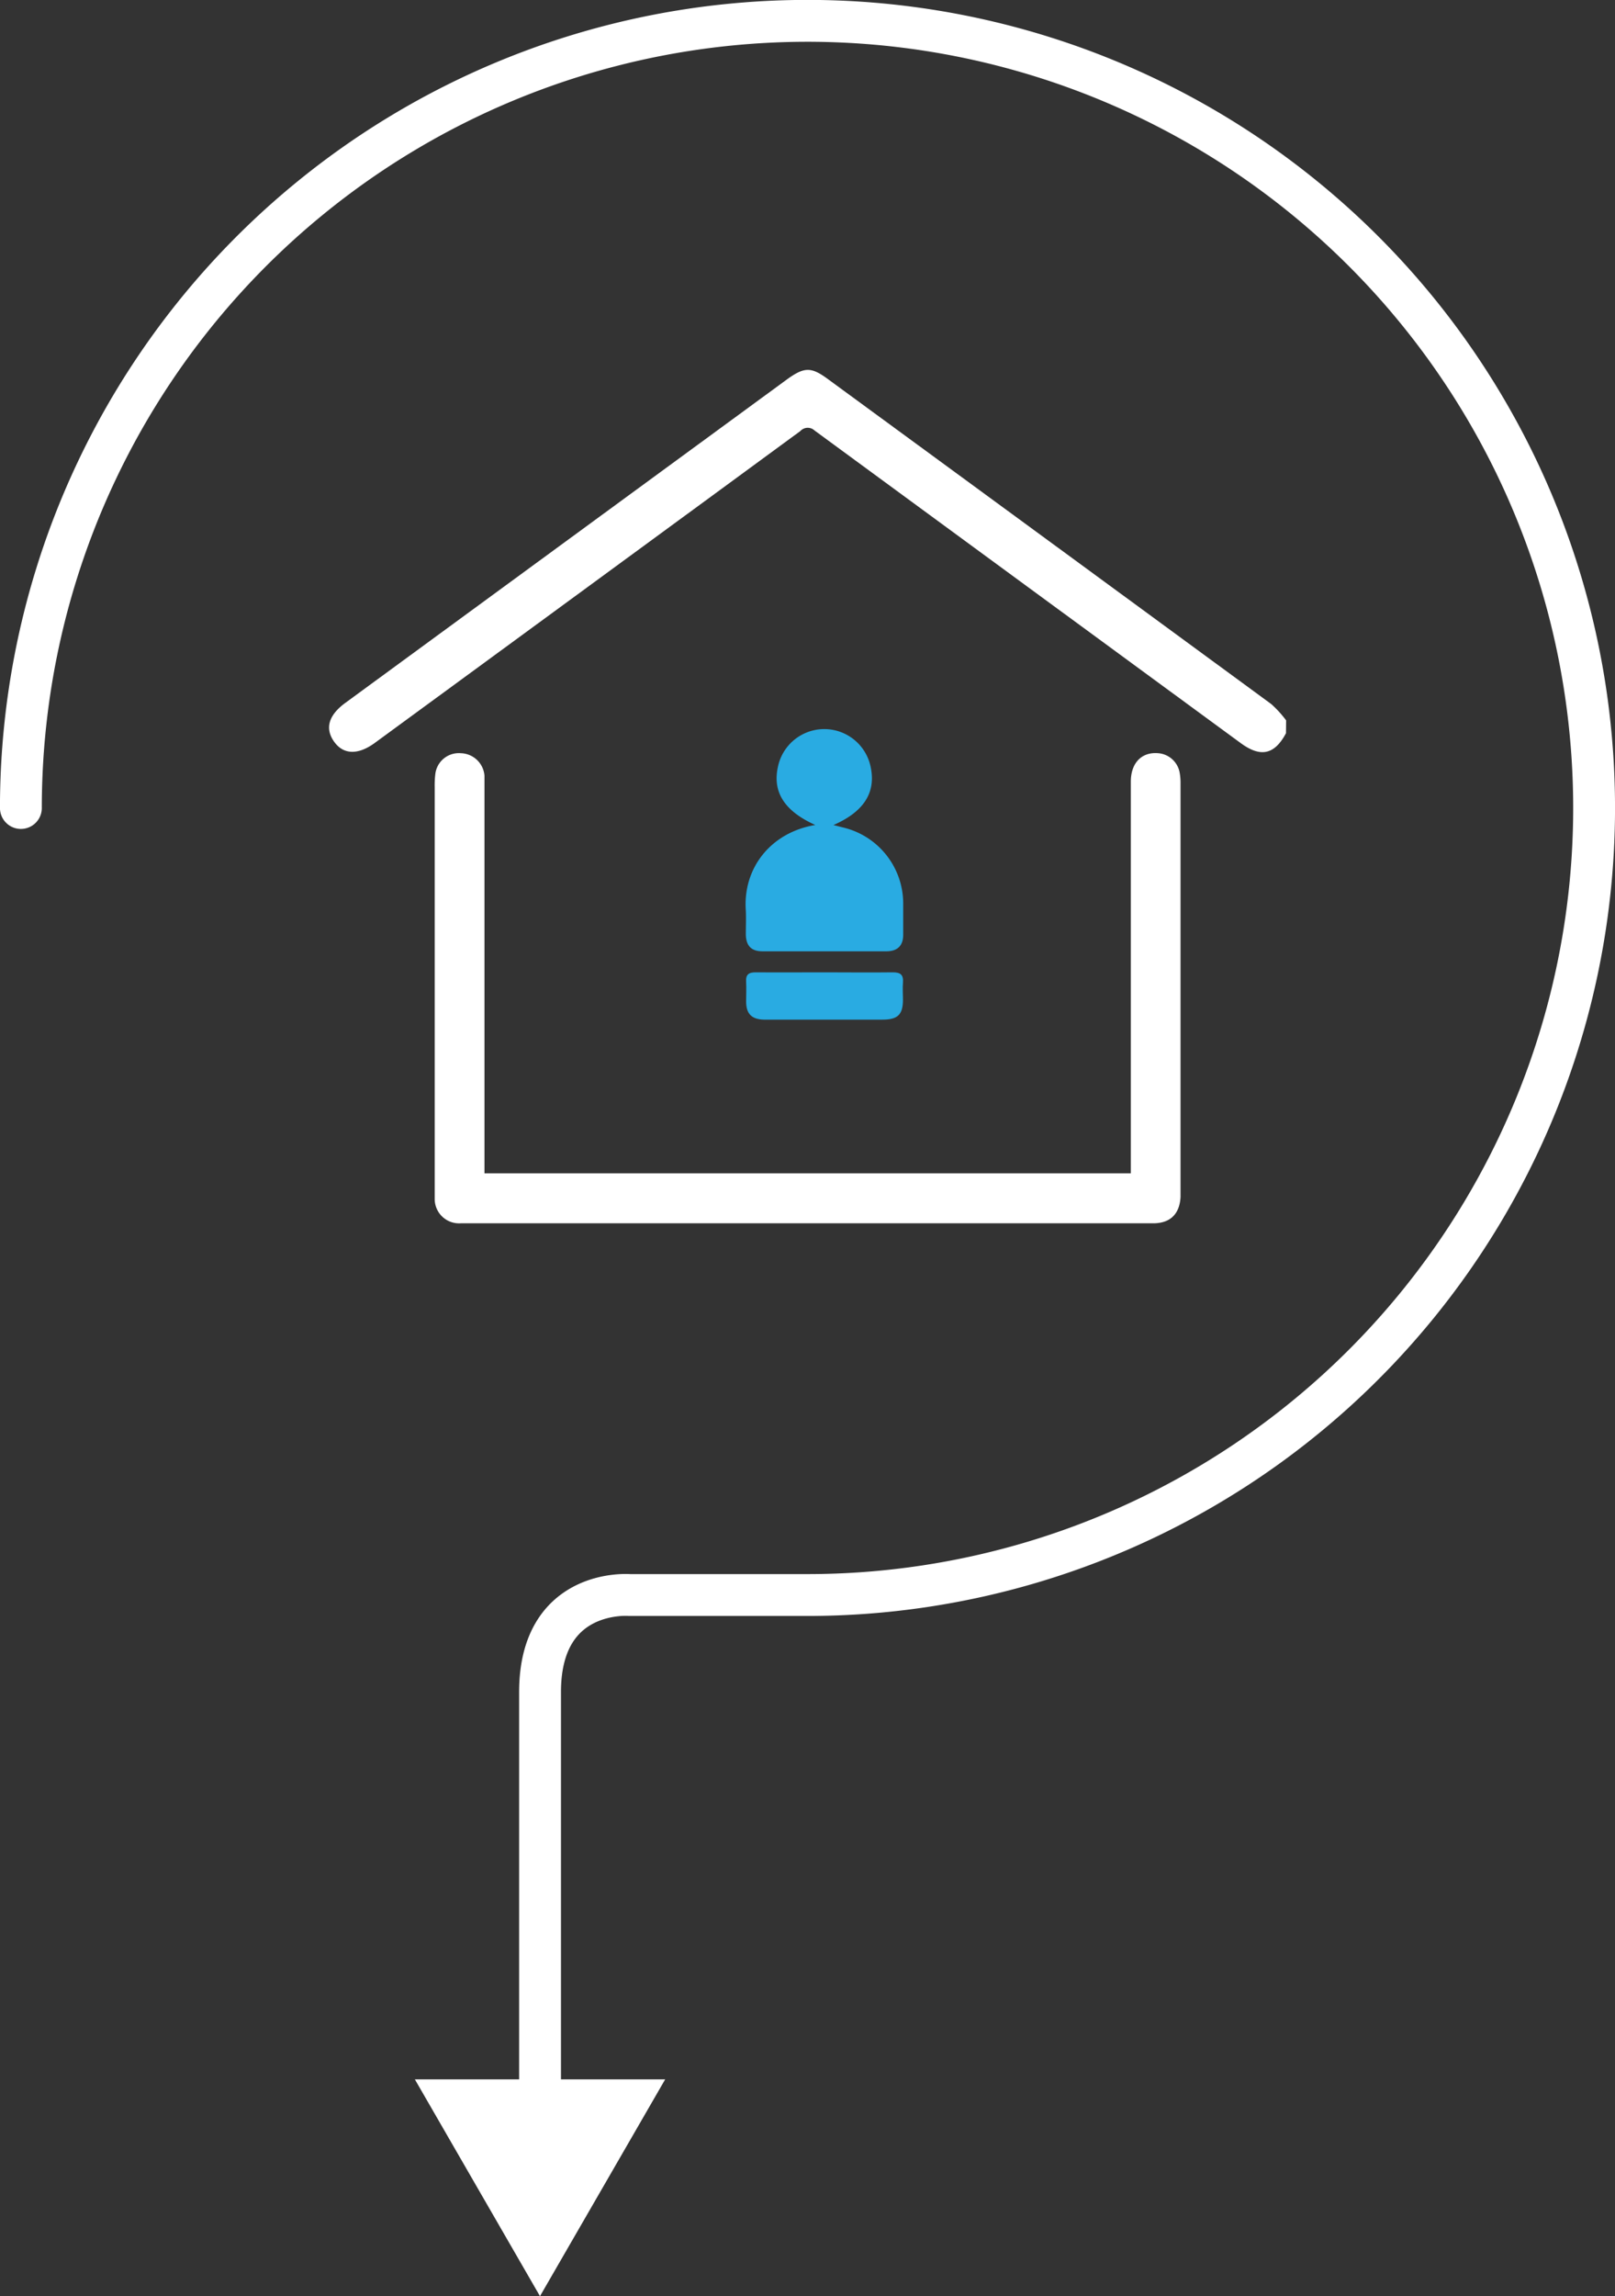 <svg xmlns="http://www.w3.org/2000/svg" viewBox="0 0 272.88 387.74"><rect x="0" y="0" width="272.88" height="387.74" fill="#333333" stroke="none"/><defs><style>.e960ca5e-6efd-471c-b438-29e7644b24af{fill:#29abe2;}.a2f8f6d5-a199-46f9-b3b7-98112d6c49de{fill:#fff;}.f2d7aae4-34ae-4ef4-bd7e-83f19fd34f84{fill:none;stroke:#fff;stroke-linecap:round;stroke-linejoin:round;stroke-width:7.07px;}</style></defs><title>socio ilus 11</title><g id="efb0f11e-31d1-450d-abb0-2dcb6879eafa" data-name="Capa 2"><g id="bd106921-8c91-4e10-8c4e-d272b1d88d8c" data-name="Capa 1"><path class="e960ca5e-6efd-471c-b438-29e7644b24af" d="M137.76,139.31c-5.23-2.35-7.25-5.57-6.32-9.81a8,8,0,0,1,15.67,0c.92,4.3-1.11,7.56-6.29,9.82l1.79.45a13.2,13.2,0,0,1,10,12.65c0,1.81,0,3.62,0,5.43s-.94,2.78-2.82,2.79q-10.47,0-20.95,0c-1.88,0-2.76-.91-2.82-2.79,0-1.35.06-2.71,0-4.07C125.49,146.59,130.24,140.56,137.76,139.31Z"></path><path class="e960ca5e-6efd-471c-b438-29e7644b24af" d="M139.27,164.19c3.86,0,7.73.05,11.59,0,1.33,0,1.81.44,1.71,1.74-.08,1,0,1.9,0,2.86,0,2.54-.87,3.39-3.48,3.39h-15.2c-1.61,0-3.21,0-4.82,0-2.09-.06-3-1-3-3.07,0-1.11.06-2.22,0-3.31-.09-1.3.49-1.62,1.69-1.61C131.54,164.22,135.4,164.19,139.27,164.19Z"></path><path class="a2f8f6d5-a199-46f9-b3b7-98112d6c49de" d="M217.29,123.81c-1.94,3.63-4.28,4.14-7.64,1.68q-36-26.38-72-52.78a1.69,1.69,0,0,0-2.42.08q-35.94,26.35-71.9,52.66c-2.85,2.08-5.33,2-6.9-.24s-.89-4.46,1.92-6.52l74.59-54.6c3-2.17,4.13-2.17,7.05,0q37.42,27.39,74.82,54.81a18.72,18.72,0,0,1,2.5,2.74Z"></path><path class="a2f8f6d5-a199-46f9-b3b7-98112d6c49de" d="M81.84,198.13l109.23,0V132c0-3.12,1.78-5,4.51-4.82a4,4,0,0,1,3.74,3.28,9.8,9.8,0,0,1,.15,1.88q0,34.48,0,69c0,.26,0,.53,0,.79-.16,2.88-1.74,4.44-4.63,4.44-13.68,0-103.1,0-117,0a4.12,4.12,0,0,1-4.39-4.18c0-.53,0-1.06,0-1.58q0-33.94,0-67.88a16.13,16.13,0,0,1,.1-2.2,4,4,0,0,1,4.31-3.54,4.12,4.12,0,0,1,4,3.79c0,.57,0,1.16,0,1.73v65.42Z"></path><path class="f2d7aae4-34ae-4ef4-bd7e-83f19fd34f84" d="M3.53,136.44a132.91,132.91,0,1,1,132.91,132.9H106.36s-15.11-1.26-15.11,16.38v71.59"></path><polygon class="a2f8f6d5-a199-46f9-b3b7-98112d6c49de" points="70.1 351.13 91.24 387.74 112.39 351.13 70.1 351.13"></polygon></g></g></svg>